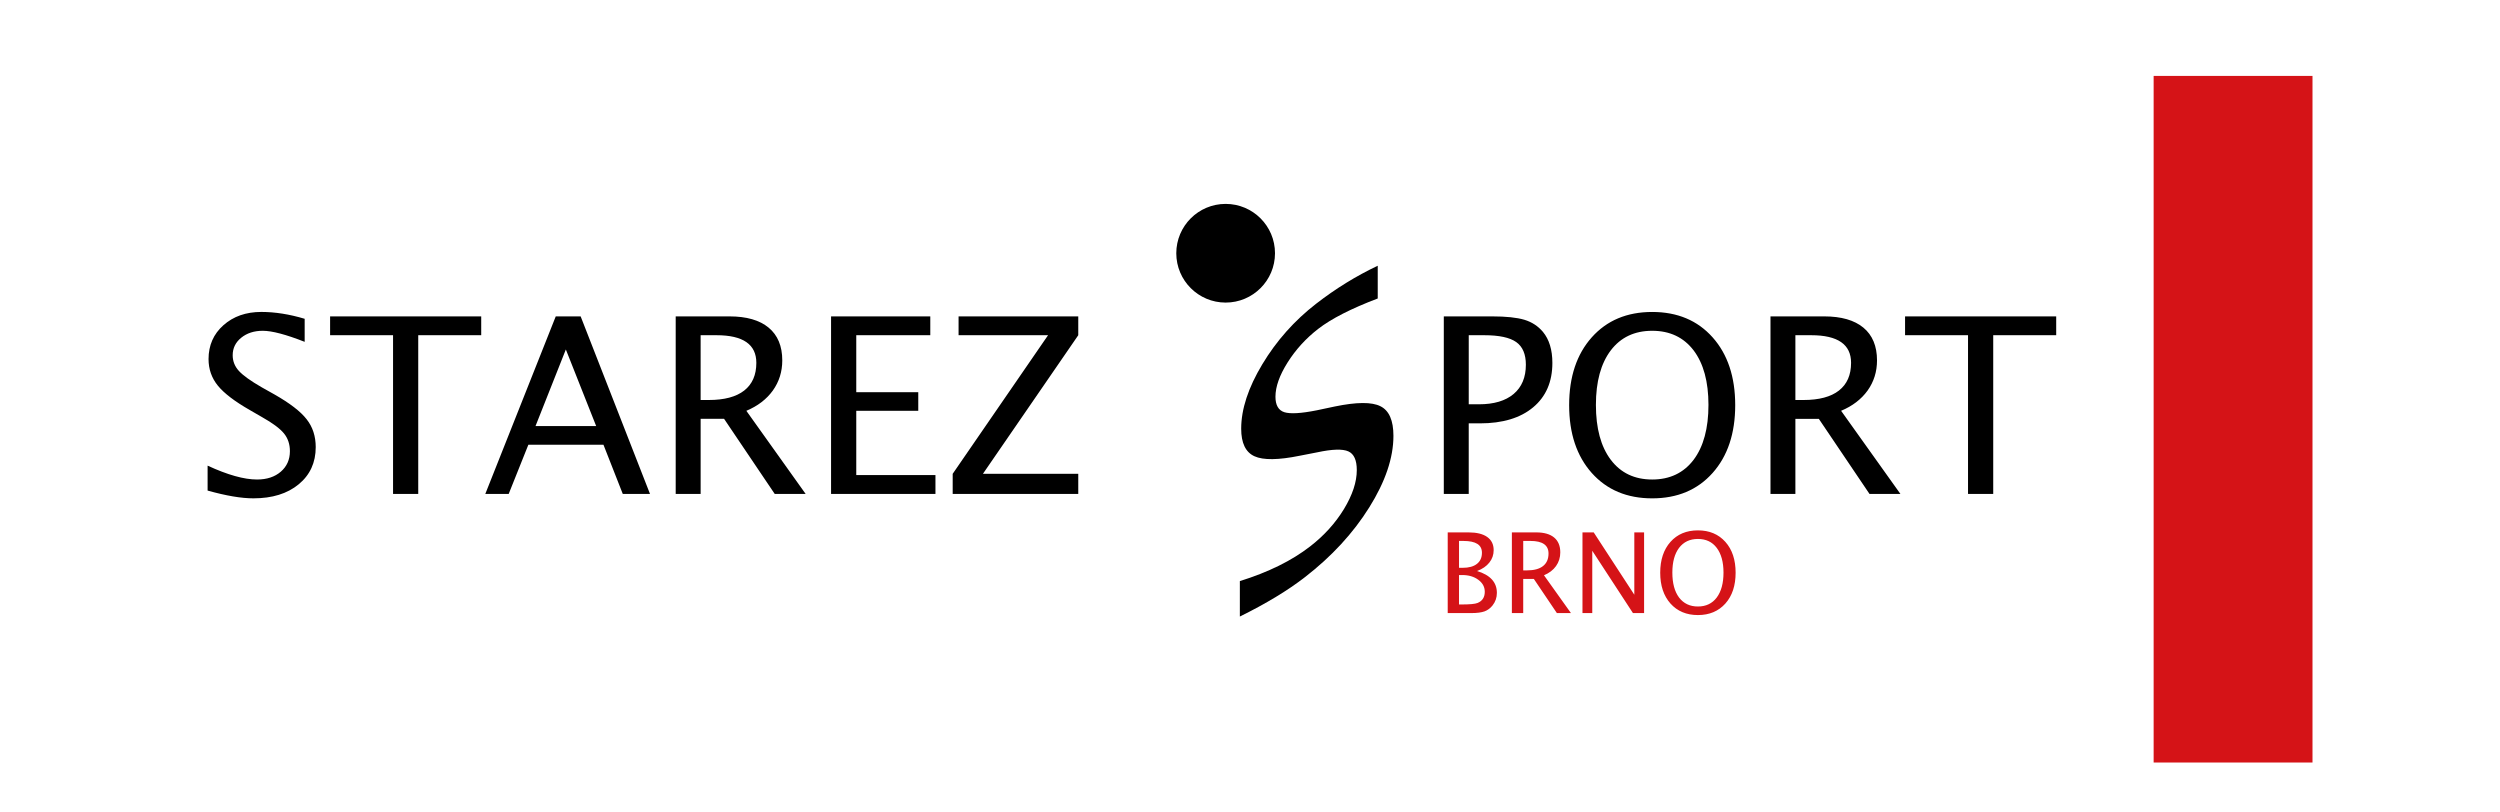 <?xml version="1.0" encoding="utf-8"?>
<!-- Generator: Adobe Illustrator 16.0.0, SVG Export Plug-In . SVG Version: 6.00 Build 0)  -->
<!DOCTYPE svg PUBLIC "-//W3C//DTD SVG 1.1//EN" "http://www.w3.org/Graphics/SVG/1.1/DTD/svg11.dtd">
<svg version="1.1" id="Vrstva_1" xmlns="http://www.w3.org/2000/svg" xmlns:xlink="http://www.w3.org/1999/xlink" x="0px" y="0px"
	 width="200px" height="65px" viewBox="0 0 200 65" enable-background="new 0 0 200 65" xml:space="preserve">
<g>
	<rect x="172.291" y="6.073" fill="#D51317" width="12.709" height="54.928"/>
	<g>
		<path d="M76.215,39.514v-1.609l7.629-11.087h-7.158v-1.506h9.575v1.506l-7.627,11.087h7.627v1.609H76.215z M66.485,39.514V25.311
			h7.938v1.506h-5.922v4.56h4.96v1.487h-4.96v5.143h6.335v1.507H66.485z M56.051,32h0.653c1.243,0,2.189-0.253,2.834-0.757
			c0.645-0.507,0.969-1.245,0.969-2.217c0-1.472-1.062-2.209-3.187-2.209h-1.27V32z M54.056,39.514V25.311h4.303
			c1.363,0,2.408,0.301,3.132,0.901c0.727,0.602,1.091,1.477,1.091,2.621c0,0.903-0.253,1.707-0.755,2.411
			c-0.505,0.7-1.212,1.241-2.119,1.621l4.743,6.649h-2.473l-4.052-6.008h-1.875v6.008H54.056z M42.842,34.083h4.851l-2.425-6.125
			L42.842,34.083z M38.824,39.514l5.636-14.203h1.992L52,39.514h-2.178l-1.545-3.935h-6.008l-1.573,3.935H38.824z M31.444,39.514
			V26.817h-5.036v-1.506h12.089v1.506h-5.038v12.697H31.444z M16.608,39.246v-1.995c1.599,0.74,2.919,1.11,3.953,1.11
			c0.788,0,1.422-0.21,1.908-0.63c0.48-0.419,0.723-0.961,0.723-1.634c0-0.558-0.157-1.031-0.475-1.422
			c-0.318-0.39-0.9-0.825-1.752-1.304l-0.979-0.566c-1.208-0.692-2.06-1.34-2.559-1.953c-0.494-0.608-0.744-1.32-0.744-2.125
			c0-1.101,0.398-2.005,1.191-2.71c0.795-0.707,1.805-1.062,3.031-1.062c1.096,0,2.251,0.184,3.468,0.548v1.844
			c-1.497-0.589-2.615-0.884-3.352-0.884c-0.695,0-1.27,0.187-1.726,0.557c-0.457,0.371-0.681,0.839-0.681,1.398
			c0,0.476,0.165,0.894,0.498,1.258c0.334,0.363,0.943,0.8,1.823,1.307l1.019,0.572c1.229,0.7,2.088,1.358,2.572,1.981
			c0.489,0.617,0.731,1.365,0.731,2.232c0,1.235-0.455,2.229-1.362,2.975c-0.908,0.75-2.116,1.124-3.622,1.124
			C19.313,39.868,18.093,39.662,16.608,39.246"/>
		<path fill="#D51317" d="M135.833,48.52c0.641,0,1.146-0.239,1.505-0.717c0.359-0.479,0.542-1.144,0.542-1.995
			c0-0.844-0.183-1.505-0.542-1.979c-0.359-0.477-0.864-0.713-1.505-0.713c-0.642,0-1.142,0.236-1.508,0.713
			c-0.357,0.475-0.537,1.136-0.537,1.979c0,0.852,0.18,1.517,0.537,1.995C134.691,48.28,135.191,48.52,135.833,48.52
			 M135.833,49.205c-0.916,0-1.648-0.31-2.196-0.922c-0.546-0.615-0.82-1.438-0.82-2.466c0-1.027,0.274-1.852,0.82-2.466
			c0.548-0.614,1.28-0.922,2.196-0.922c0.917,0,1.648,0.308,2.197,0.922c0.548,0.614,0.819,1.438,0.819,2.466
			c0,1.028-0.271,1.851-0.819,2.466C137.481,48.896,136.75,49.205,135.833,49.205 M126.598,49.045v-6.453h0.899l3.248,4.986v-4.986
			h0.782v6.453h-0.892l-3.254-4.984v4.984H126.598z M121.858,45.631h0.297c0.563,0,0.994-0.114,1.286-0.345
			c0.294-0.232,0.441-0.565,0.441-1.007c0-0.669-0.483-1.004-1.447-1.004h-0.577V45.631z M120.95,49.045v-6.453h1.956
			c0.618,0,1.095,0.137,1.423,0.408c0.33,0.273,0.494,0.672,0.494,1.189c0,0.411-0.114,0.778-0.342,1.097
			c-0.227,0.319-0.551,0.564-0.963,0.735l2.156,3.023h-1.125l-1.841-2.73h-0.851v2.73H120.95z M116.722,45.425h0.293
			c0.491,0,0.873-0.104,1.138-0.314c0.27-0.209,0.402-0.508,0.402-0.894c0-0.628-0.491-0.941-1.474-0.941h-0.359V45.425z
			 M116.722,48.358h0.189c0.674,0,1.105-0.039,1.306-0.126c0.376-0.158,0.565-0.457,0.565-0.89c0-0.383-0.17-0.703-0.513-0.956
			c-0.345-0.256-0.775-0.383-1.289-0.383h-0.259V48.358z M115.817,49.045v-6.453h1.673c0.646,0,1.14,0.121,1.485,0.365
			c0.345,0.245,0.518,0.595,0.518,1.055c0,0.373-0.115,0.706-0.346,0.994c-0.229,0.29-0.557,0.517-0.982,0.676
			c1.057,0.322,1.585,0.904,1.585,1.748c0,0.38-0.116,0.715-0.348,1.008c-0.18,0.224-0.392,0.382-0.643,0.473
			c-0.25,0.088-0.597,0.135-1.042,0.135H115.817z"/>
		<path d="M157.442,39.514V26.817h-5.037v-1.506h12.091v1.506h-5.038v12.697H157.442z M143.631,32h0.652
			c1.242,0,2.189-0.252,2.833-0.757c0.647-0.507,0.97-1.245,0.97-2.217c0-1.471-1.06-2.209-3.188-2.209h-1.267V32z M141.639,39.514
			V25.311h4.299c1.362,0,2.409,0.301,3.133,0.9c0.726,0.602,1.09,1.477,1.09,2.622c0,0.902-0.252,1.706-0.753,2.41
			c-0.505,0.7-1.212,1.241-2.12,1.621l4.744,6.649h-2.473l-4.053-6.006h-1.875v6.006H141.639z M132.177,38.361
			c1.41,0,2.516-0.527,3.313-1.579c0.79-1.052,1.187-2.516,1.187-4.39c0-1.86-0.396-3.314-1.187-4.361
			c-0.798-1.044-1.903-1.568-3.313-1.568c-1.416,0-2.52,0.524-3.315,1.568c-0.792,1.047-1.189,2.5-1.189,4.361
			c0,1.874,0.397,3.338,1.189,4.39C129.657,37.834,130.761,38.361,132.177,38.361 M132.177,39.868c-2.019,0-3.629-0.678-4.837-2.032
			c-1.203-1.353-1.808-3.16-1.808-5.424c0-2.263,0.604-4.072,1.808-5.424c1.208-1.354,2.818-2.031,4.837-2.031
			c2.013,0,3.626,0.677,4.832,2.031c1.205,1.353,1.808,3.162,1.808,5.424c0,2.264-0.603,4.071-1.808,5.424
			C135.803,39.19,134.189,39.868,132.177,39.868 M117.499,32.343h0.818c1.194,0,2.12-0.274,2.773-0.824
			c0.652-0.551,0.979-1.331,0.979-2.342c0-0.842-0.258-1.449-0.772-1.812c-0.515-0.365-1.368-0.548-2.559-0.548h-1.239V32.343z
			 M115.504,39.514V25.311h3.871c1.108,0,1.968,0.091,2.573,0.27c0.606,0.184,1.097,0.506,1.486,0.968
			c0.502,0.605,0.756,1.435,0.756,2.486c0,1.506-0.512,2.693-1.536,3.548c-1.021,0.857-2.445,1.286-4.262,1.286h-0.894v5.645
			H115.504z"/>
		<path d="M98.051,16.312c2.181,0,3.949,1.768,3.949,3.947c0,2.181-1.768,3.948-3.949,3.948c-2.18,0-3.948-1.768-3.948-3.948
			C94.104,18.08,95.871,16.312,98.051,16.312"/>
		<path d="M99.188,49.323v-2.836c2.272-0.706,4.146-1.631,5.618-2.771c1.117-0.864,2.021-1.861,2.709-2.99
			c0.683-1.128,1.028-2.165,1.028-3.12c0-0.792-0.224-1.293-0.675-1.496c-0.451-0.204-1.28-0.184-2.49,0.076l-1.39,0.271
			c-1.718,0.35-2.93,0.365-3.634,0.042c-0.706-0.321-1.059-1.057-1.059-2.202c0-1.563,0.564-3.283,1.691-5.157
			c1.131-1.881,2.565-3.494,4.309-4.845c1.554-1.205,3.195-2.216,4.923-3.036v2.619c-2.126,0.809-3.714,1.619-4.761,2.431
			c-0.987,0.763-1.805,1.663-2.452,2.69c-0.646,1.027-0.969,1.941-0.969,2.738c0,0.674,0.239,1.087,0.708,1.238
			c0.476,0.15,1.34,0.099,2.592-0.15l1.449-0.307c1.745-0.36,2.963-0.369,3.65-0.019c0.694,0.343,1.039,1.137,1.039,2.37
			c0,1.754-0.647,3.667-1.936,5.725c-1.29,2.064-3.008,3.925-5.145,5.579C103.033,47.229,101.299,48.281,99.188,49.323"/>
	</g>
</g>
</svg>
